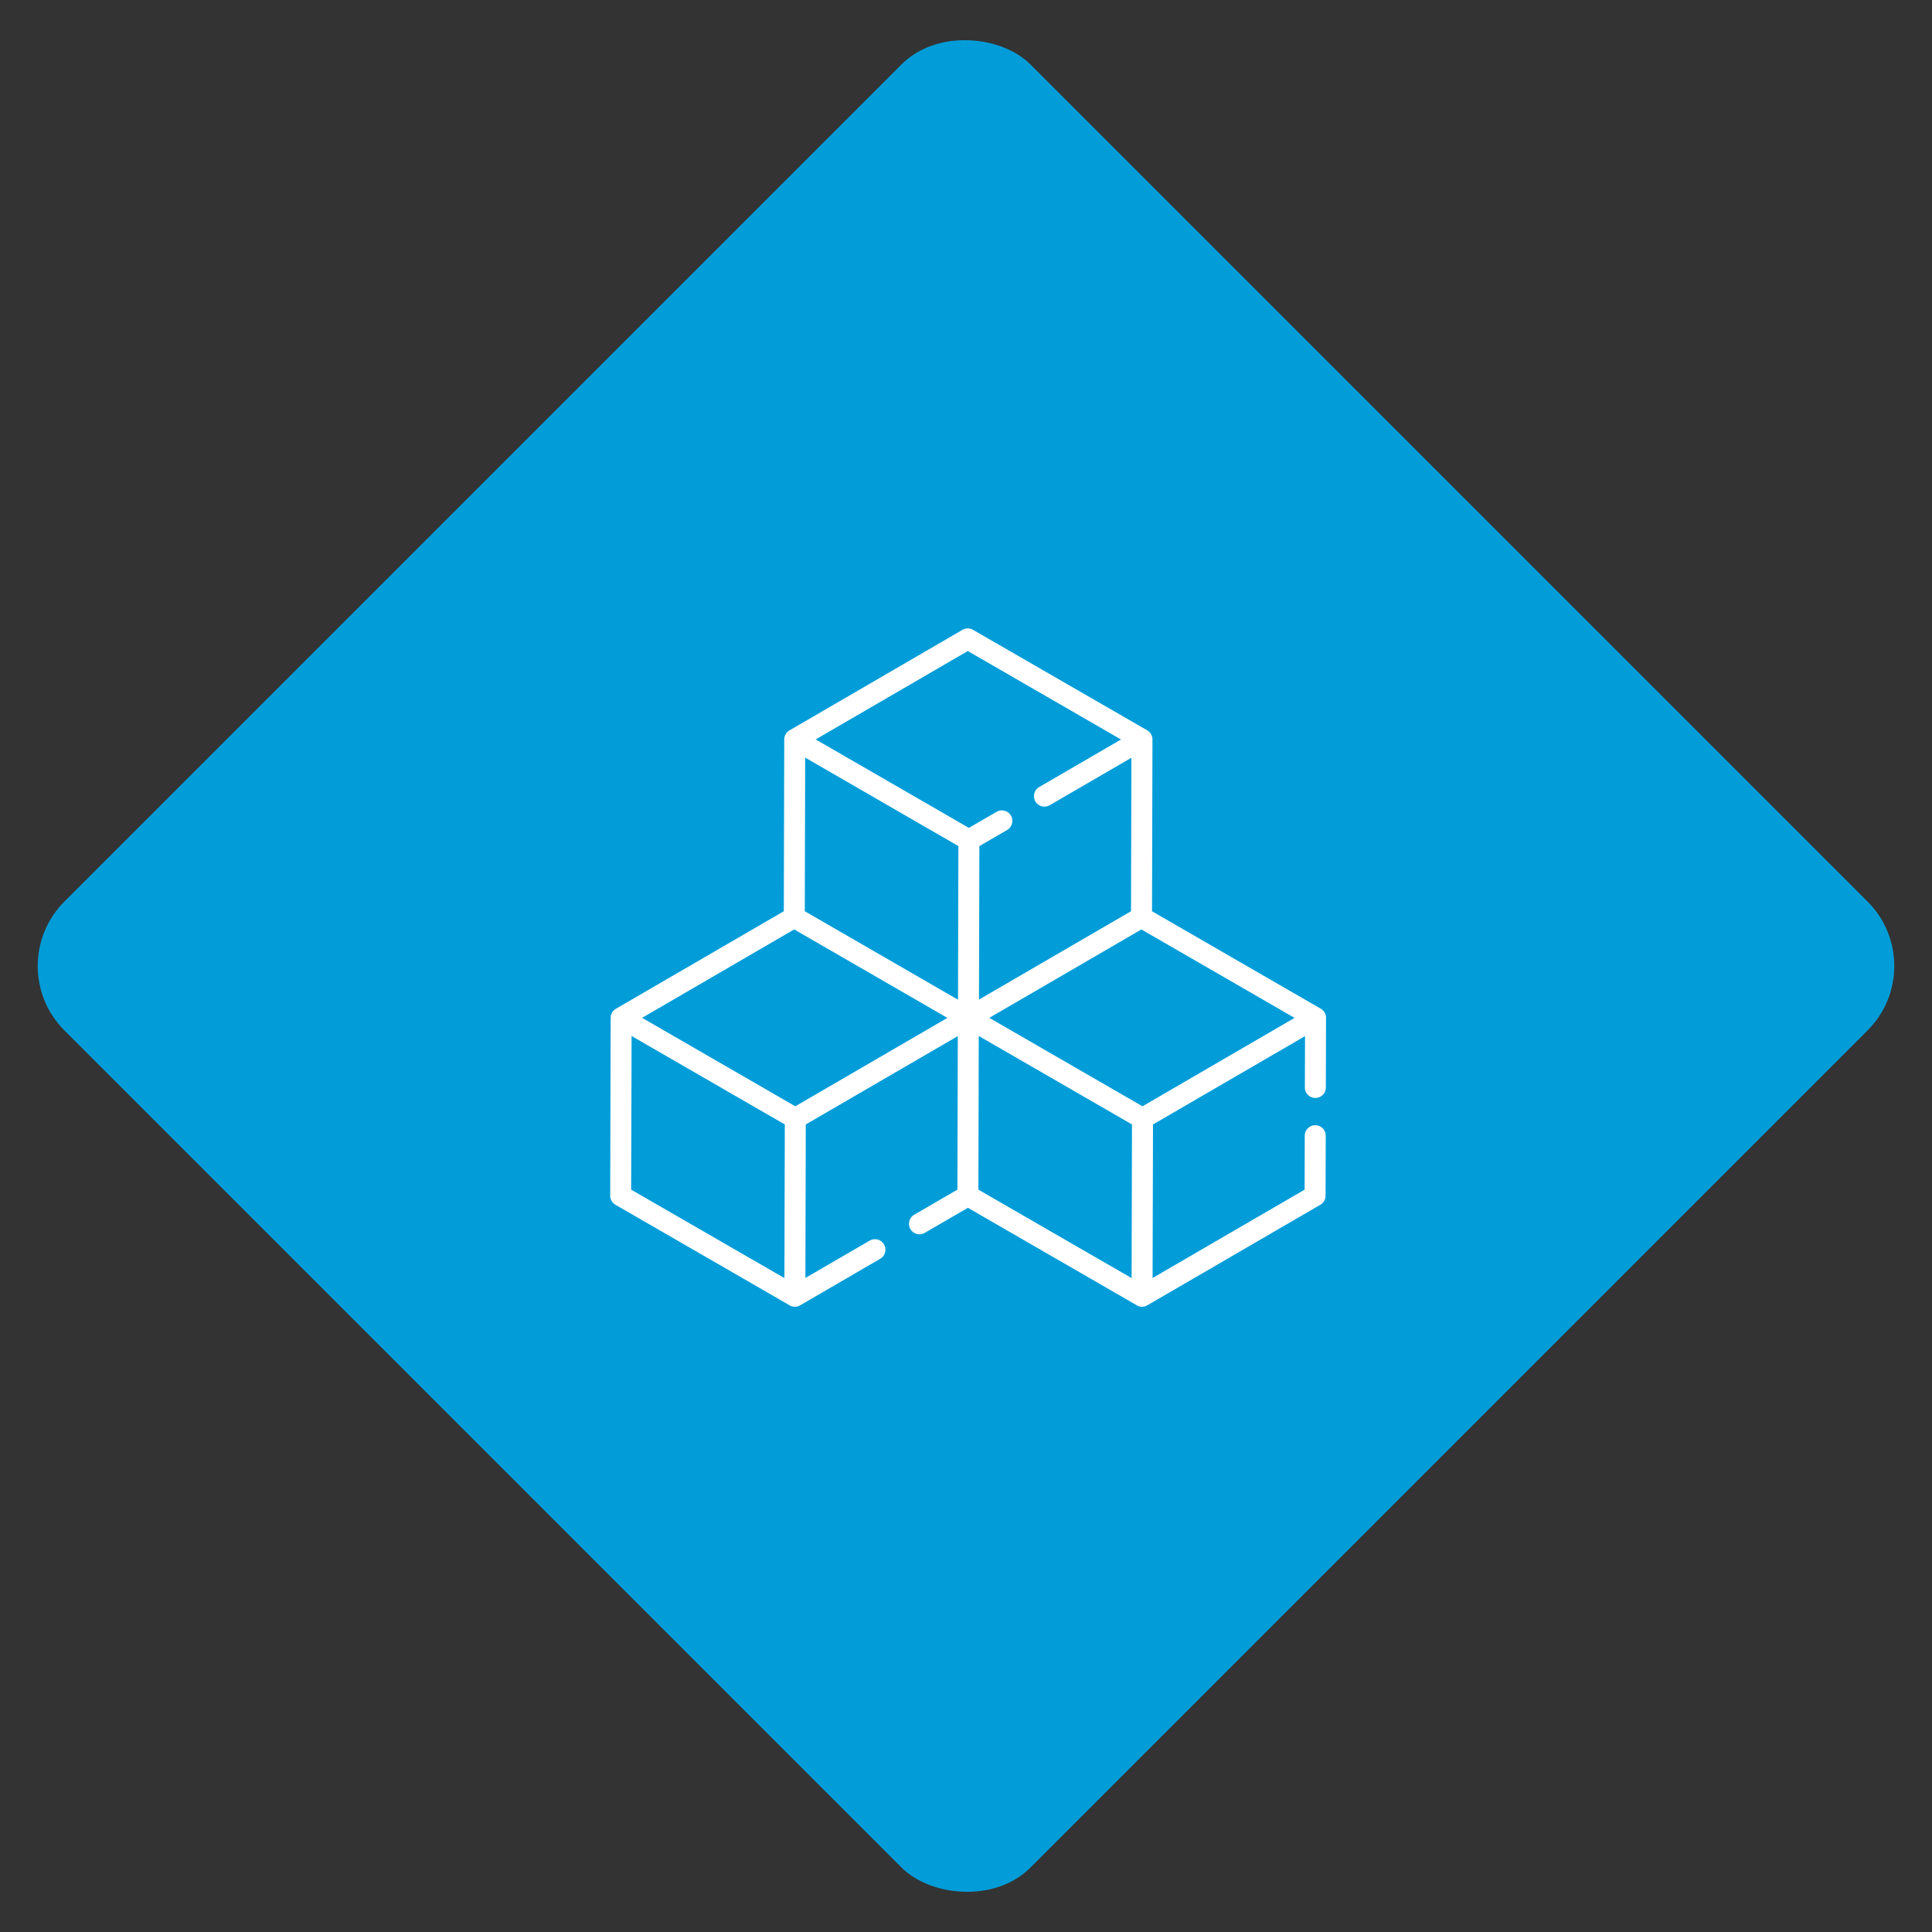 <svg xmlns="http://www.w3.org/2000/svg" width="212.132" height="212.132" viewBox="0 0 212.132 212.132"><rect x="0" y="0" width="212.132" height="212.132" fill="#333333" stroke="none"/><g transform="translate(-6876 7403)"><rect width="150" height="150" rx="10" transform="translate(6876 -7296.934) rotate(-45)" fill="#029dd9"/><path d="M78.6,42.757a1.166,1.166,0,0,0-.576-1l-18.533-10.7.048-18.868a1.167,1.167,0,0,0-.576-1L39.837.153a1.151,1.151,0,0,0-1.154,0L19.688,11.193a1.15,1.15,0,0,0-.577,1l-.048,18.859L.627,41.761a1.15,1.15,0,0,0-.577.995L0,62.28a1.151,1.151,0,0,0,.576,1L19.7,74.321a1.12,1.12,0,0,0,1.154,0l8.794-5.111a1.151,1.151,0,0,0-1.157-1.991l-7.06,4.1.043-16.857,16.693-9.7L38.123,61.62,33.38,64.376a1.151,1.151,0,1,0,1.157,1.991l4.739-2.754L57.82,74.321a1.122,1.122,0,0,0,1.154,0l19-11.041a1.15,1.15,0,0,0,.573-.992l.017-6.585a1.151,1.151,0,0,0-1.148-1.154h0A1.151,1.151,0,0,0,76.261,55.7l-.015,5.924-16.693,9.7L59.6,54.463l16.693-9.7L76.274,50.4a1.152,1.152,0,0,0,1.148,1.154h0A1.151,1.151,0,0,0,78.576,50.4l.02-7.639ZM38.232,23.9l-.043,16.869L21.365,31.052l.043-16.869ZM20.2,33.048l16.824,9.714-16.7,9.707L3.5,42.756Zm20.267,11.7,16.824,9.713L57.25,71.333,40.426,61.62ZM58.444,52.47,41.623,42.758l16.7-9.707,16.821,9.711ZM39.263,2.481l16.824,9.714L47.1,17.418a1.151,1.151,0,0,0,1.157,1.991L57.227,14.2l-.043,16.852-16.693,9.7L40.535,23.9l3.049-1.772a1.151,1.151,0,0,0-1.157-1.991L39.383,21.9,22.559,12.188ZM2.348,44.75l16.824,9.713-.043,16.869L2.3,61.62Zm0,0" transform="translate(6943 -7333.999)" fill="#fff"/></g></svg>